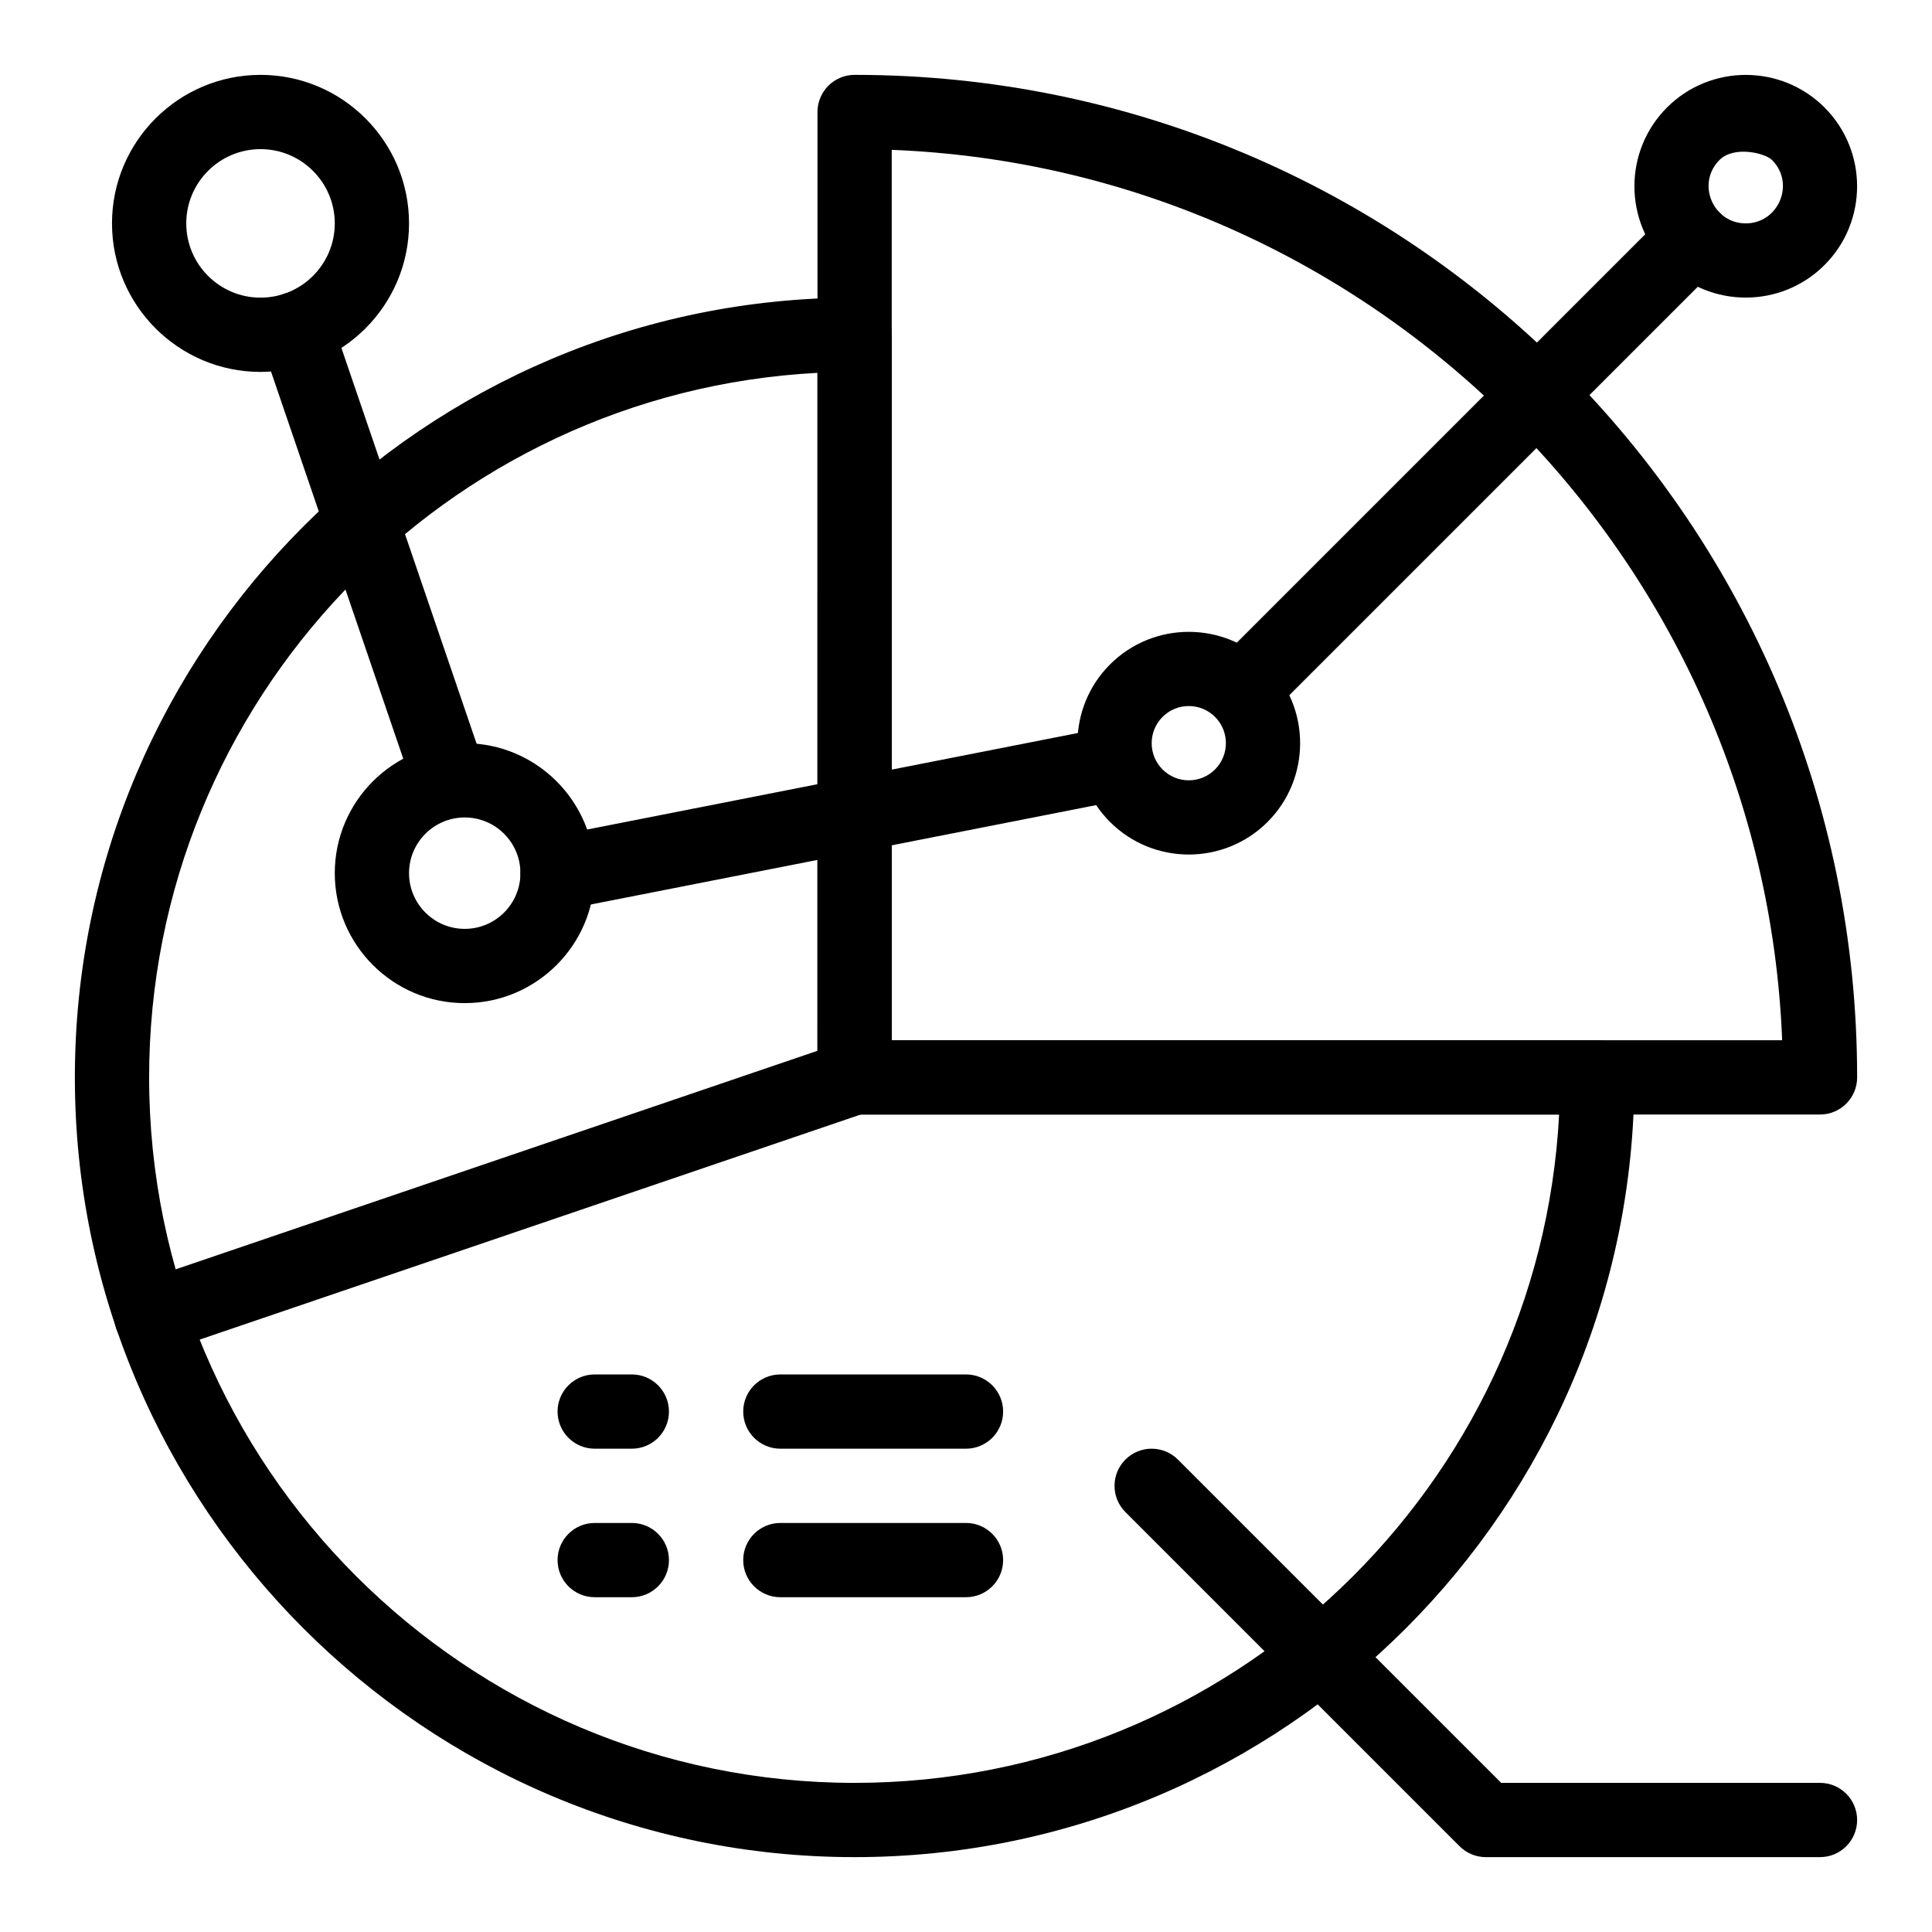 <?xml version="1.0" encoding="UTF-8"?>
<!-- Uploaded to: SVG Repo, www.svgrepo.com, Generator: SVG Repo Mixer Tools -->
<svg fill="#000000" width="800px" height="800px" version="1.1" viewBox="144 144 512 512" xmlns="http://www.w3.org/2000/svg">
 <g>
  <path d="m370.48 636.16c-113.94 0-206.64-92.699-206.64-206.64 0-113.94 92.699-206.64 206.64-206.64 5.434 0 9.84 4.406 9.84 9.84v186.96h186.96c5.434 0 9.84 4.406 9.84 9.84 0 113.94-92.695 206.64-206.64 206.64zm-9.84-393.35c-98.531 5.141-177.12 86.918-177.12 186.71 0 103.09 83.871 186.96 186.96 186.96 99.785 0 181.57-78.59 186.7-177.12h-186.71c-5.434 0-9.84-4.406-9.84-9.84z"/>
  <path d="m626.32 439.36h-255.84c-5.434 0-9.84-4.406-9.84-9.84v-255.84c0-5.434 4.406-9.84 9.84-9.84 146.83 0 265.68 118.83 265.68 265.68 0.004 5.434-4.402 9.84-9.836 9.84zm-246-19.68h235.97c-5.059-127.84-108.13-230.91-235.97-235.97z"/>
  <path d="m626.32 636.16h-88.559c-2.609 0-5.113-1.039-6.957-2.883l-88.559-88.559c-3.844-3.844-3.844-10.074 0-13.918 3.844-3.84 10.07-3.84 13.914 0l85.676 85.68h84.484c5.434 0 9.84 4.406 9.84 9.84 0 5.434-4.406 9.84-9.84 9.84z"/>
  <path d="m174.82 496.14c-1.75-5.144 1-10.734 6.144-12.488l186.34-63.449c5.148-1.75 10.734 1 12.484 6.144 1.75 5.144-1 10.734-6.141 12.484l-186.34 63.449c-5.188 1.766-10.746-1.039-12.488-6.141z"/>
  <path d="m311.44 567.28h-9.84c-5.434 0-9.84-4.406-9.84-9.84s4.406-9.84 9.84-9.84h9.84c5.434 0 9.84 4.406 9.84 9.84s-4.406 9.84-9.84 9.84z"/>
  <path d="m400 567.28h-49.199c-5.434 0-9.84-4.406-9.84-9.84s4.406-9.84 9.84-9.84h49.199c5.434 0 9.84 4.406 9.84 9.84s-4.406 9.84-9.84 9.84z"/>
  <path d="m311.44 527.92h-9.84c-5.434 0-9.84-4.406-9.84-9.84s4.406-9.84 9.84-9.84h9.84c5.434 0 9.84 4.406 9.84 9.84s-4.406 9.84-9.84 9.84z"/>
  <path d="m400 527.92h-49.199c-5.434 0-9.84-4.406-9.84-9.84s4.406-9.84 9.84-9.84h49.199c5.434 0 9.84 4.406 9.84 9.84s-4.406 9.84-9.84 9.84z"/>
  <path d="m459.04 370.46c-7.559 0-15.121-2.879-20.875-8.633-11.508-11.512-11.508-30.238 0-41.746 11.512-11.512 30.238-11.512 41.75 0 11.508 11.512 11.508 30.238 0 41.746-5.758 5.754-13.316 8.633-20.875 8.633zm13.914-15.59h0.012zm-13.914-23.758c-2.629 0-5.102 1.023-6.957 2.883-3.836 3.836-3.836 10.078 0 13.914 1.859 1.859 4.328 2.883 6.957 2.883 2.629 0 5.102-1.023 6.957-2.883 3.836-3.836 3.836-10.082 0-13.918-1.855-1.855-4.328-2.879-6.957-2.879z"/>
  <path d="m213.04 242.56c-21.703 0-39.359-17.656-39.359-39.359s17.656-39.359 39.359-39.359c21.703 0 39.359 17.656 39.359 39.359s-17.656 39.359-39.359 39.359zm0-59.039c-10.852 0-19.68 8.828-19.68 19.68 0 10.852 8.828 19.68 19.68 19.68 10.852 0 19.68-8.828 19.68-19.68 0-10.852-8.828-19.68-19.68-19.68z"/>
  <path d="m585.77 214.23c-11.508-11.512-11.508-30.238 0-41.746 11.512-11.512 30.238-11.512 41.75 0 11.508 11.512 11.508 30.238 0 41.746-11.512 11.512-30.242 11.512-41.75 0zm34.789-6.957h0.012zm-20.875-20.875c-6.215 6.219-1.73 16.801 6.961 16.801 8.688 0 13.176-10.578 6.957-16.797-1.859-1.859-10.07-3.848-13.918-0.004z"/>
  <path d="m473.8 336.04c-2.519 0-5.035-0.961-6.957-2.883-3.844-3.844-3.844-10.074 0-13.914l118.93-118.93c3.844-3.84 10.07-3.844 13.918 0 3.844 3.844 3.844 10.074 0 13.918l-118.93 118.92c-1.922 1.922-4.441 2.883-6.961 2.883z"/>
  <path d="m267.16 409.84c-18.992 0-34.441-15.449-34.441-34.441 0-18.992 15.449-34.441 34.441-34.441s34.441 15.449 34.441 34.441c0 18.992-15.449 34.441-34.441 34.441zm0-49.203c-8.141 0-14.762 6.621-14.762 14.762 0 8.141 6.621 14.762 14.762 14.762s14.762-6.621 14.762-14.762c0-8.141-6.621-14.762-14.762-14.762z"/>
  <path d="m291.75 385.24c-4.609 0-8.723-3.254-9.645-7.941-1.051-5.332 2.426-10.504 7.758-11.555l147.6-29.027c5.332-1.051 10.504 2.422 11.555 7.758 1.047 5.332-2.426 10.504-7.758 11.555l-147.6 29.027c-0.641 0.121-1.277 0.184-1.91 0.184z"/>
  <path d="m253.91 353.98-40.852-119.6c-1.758-5.144 0.988-10.734 6.129-12.492 5.144-1.754 10.734 0.988 12.492 6.133l40.852 119.59c1.758 5.144-0.988 10.734-6.129 12.492-5.129 1.754-10.73-0.973-12.492-6.129z"/>
 </g>
</svg>